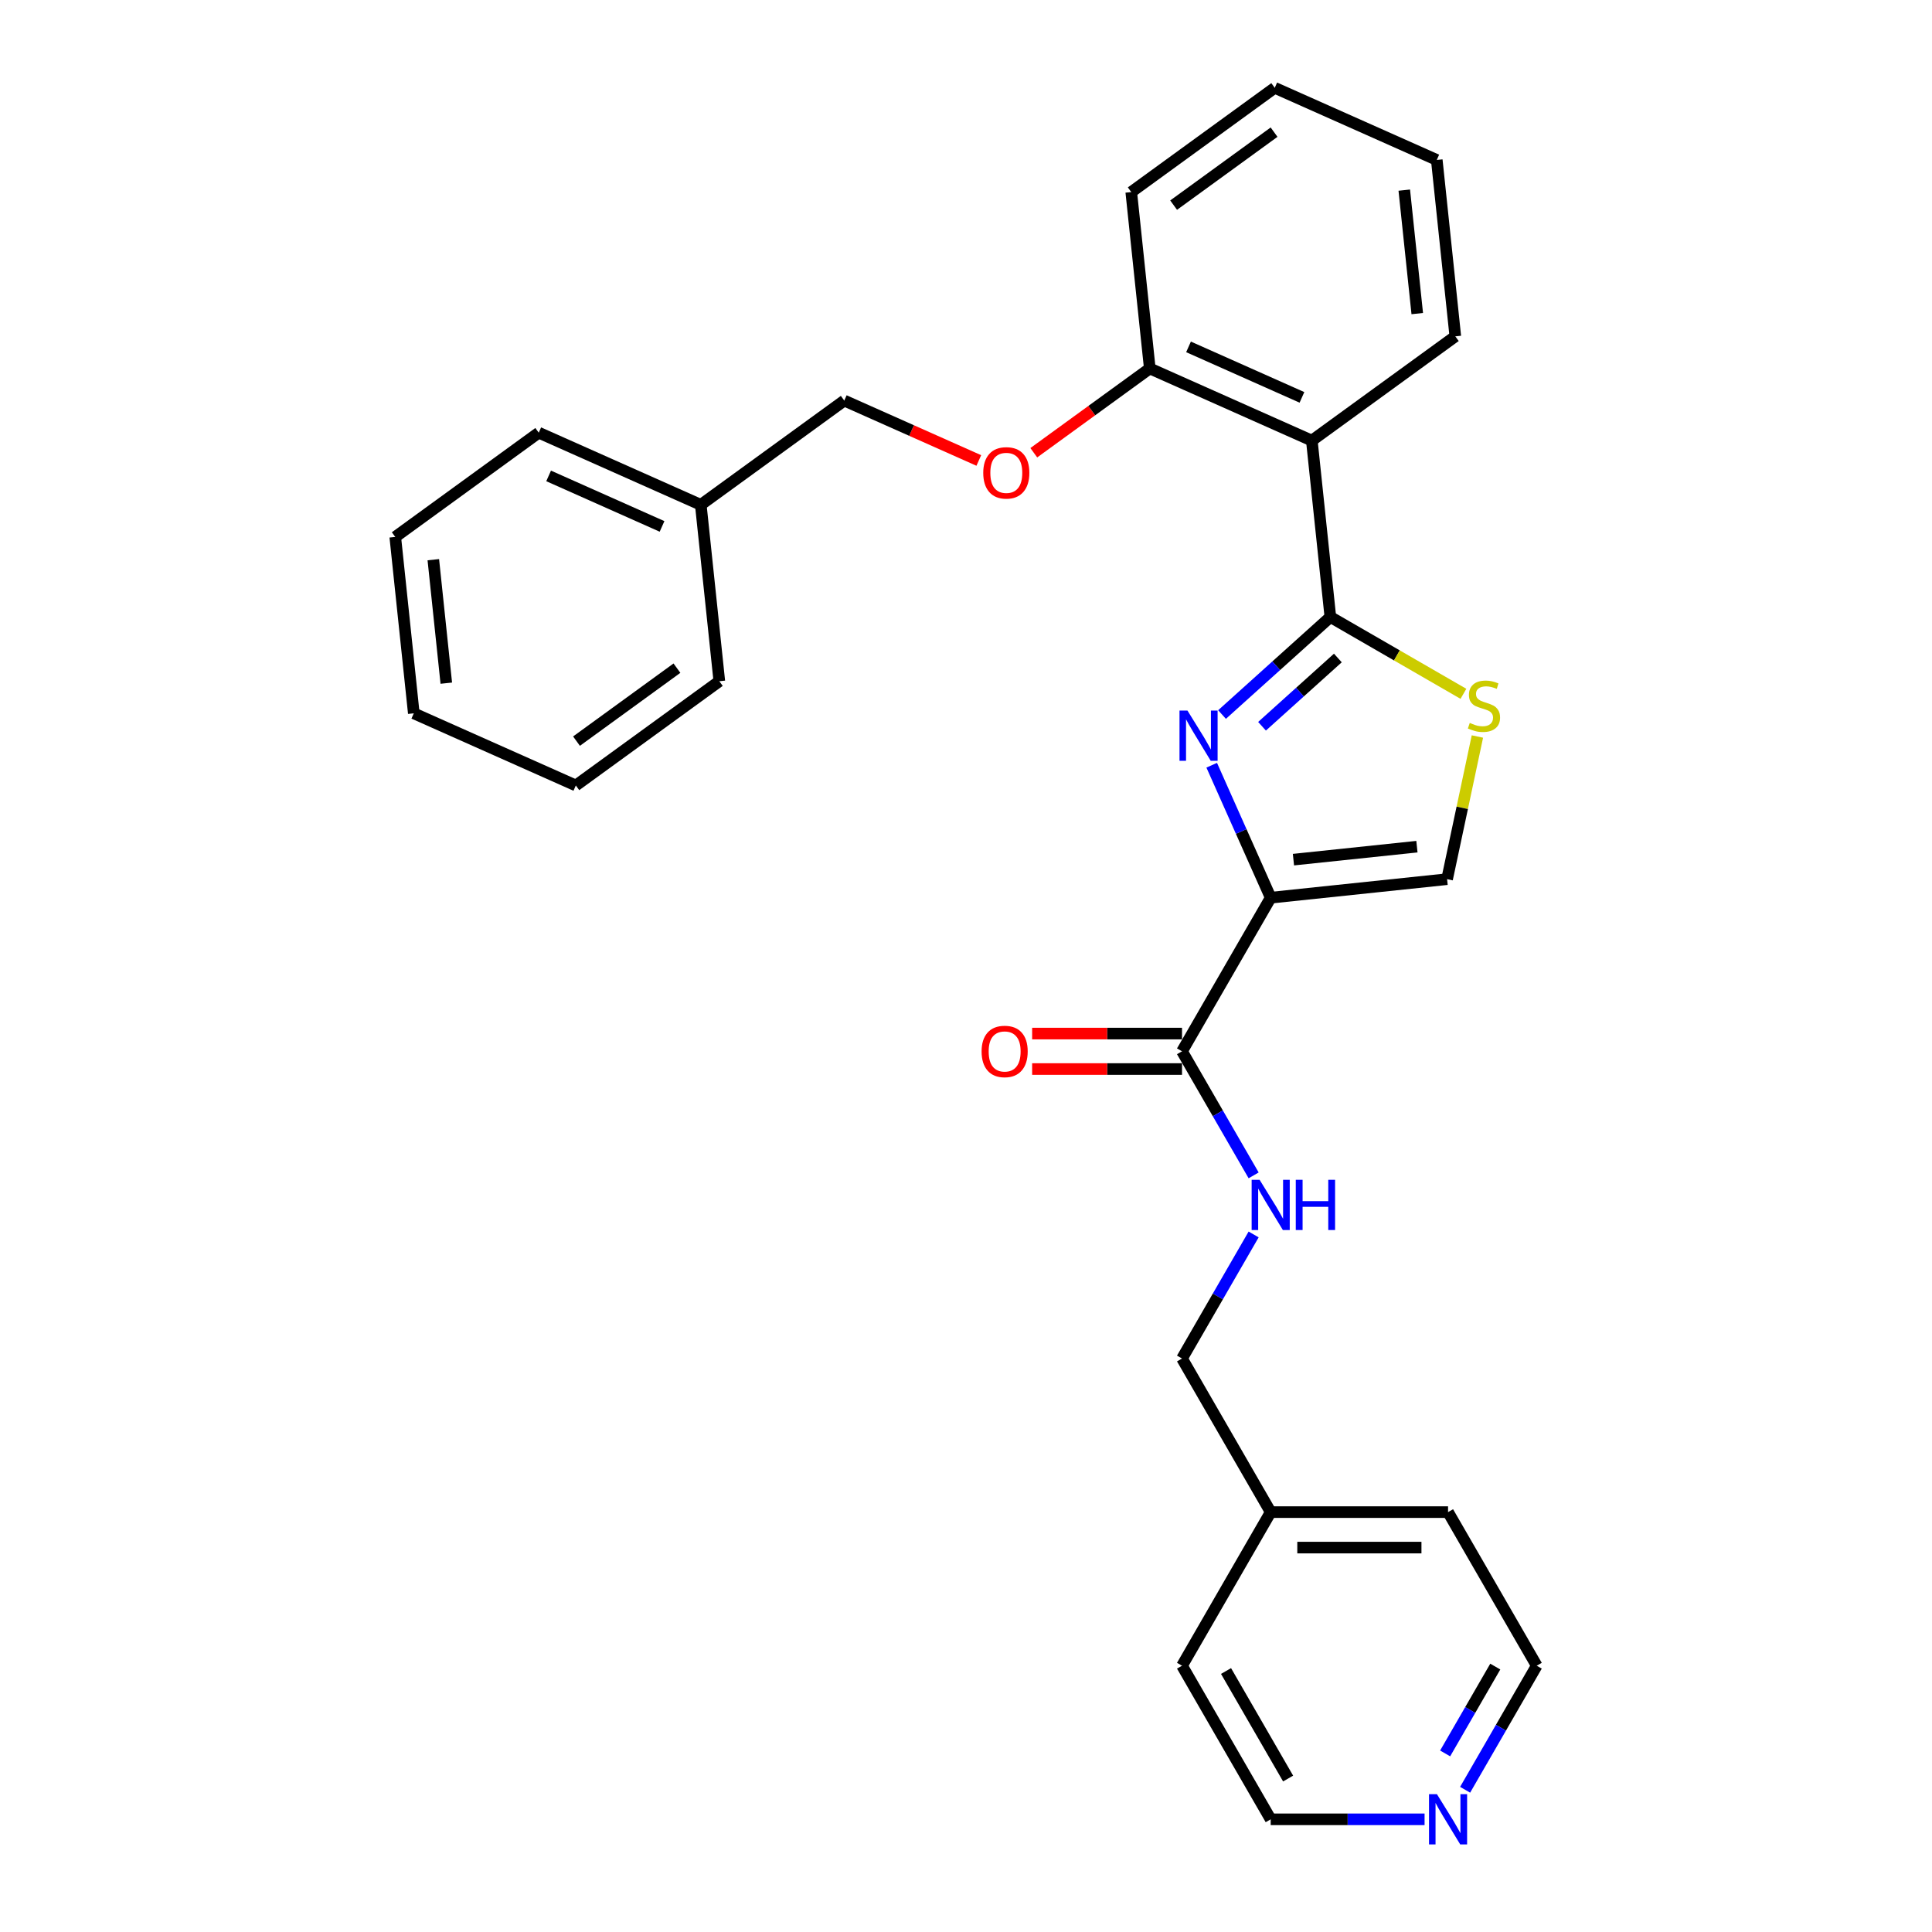 <?xml version='1.0' encoding='iso-8859-1'?>
<svg version='1.1' baseProfile='full'
              xmlns='http://www.w3.org/2000/svg'
                      xmlns:rdkit='http://www.rdkit.org/xml'
                      xmlns:xlink='http://www.w3.org/1999/xlink'
                  xml:space='preserve'
width='1000px' height='1000px' viewBox='0 0 1000 1000'>
<!-- END OF HEADER -->
<rect style='opacity:1.0;fill:#FFFFFF;stroke:none' width='1000' height='1000' x='0' y='0'> </rect>
<path class='bond-0' d='M 795.414,862.171 L 776.879,894.276' style='fill:none;fill-rule:evenodd;stroke:#000000;stroke-width:6px;stroke-linecap:butt;stroke-linejoin:miter;stroke-opacity:1' />
<path class='bond-0' d='M 776.879,894.276 L 758.343,926.381' style='fill:none;fill-rule:evenodd;stroke:#0000FF;stroke-width:6px;stroke-linecap:butt;stroke-linejoin:miter;stroke-opacity:1' />
<path class='bond-0' d='M 773.953,862.622 L 760.978,885.096' style='fill:none;fill-rule:evenodd;stroke:#000000;stroke-width:6px;stroke-linecap:butt;stroke-linejoin:miter;stroke-opacity:1' />
<path class='bond-0' d='M 760.978,885.096 L 748.003,907.569' style='fill:none;fill-rule:evenodd;stroke:#0000FF;stroke-width:6px;stroke-linecap:butt;stroke-linejoin:miter;stroke-opacity:1' />
<path class='bond-1' d='M 795.414,862.171 L 749.513,782.667' style='fill:none;fill-rule:evenodd;stroke:#000000;stroke-width:6px;stroke-linecap:butt;stroke-linejoin:miter;stroke-opacity:1' />
<path class='bond-2' d='M 611.808,544.155 L 630.343,576.26' style='fill:none;fill-rule:evenodd;stroke:#000000;stroke-width:6px;stroke-linecap:butt;stroke-linejoin:miter;stroke-opacity:1' />
<path class='bond-2' d='M 630.343,576.26 L 648.879,608.365' style='fill:none;fill-rule:evenodd;stroke:#0000FF;stroke-width:6px;stroke-linecap:butt;stroke-linejoin:miter;stroke-opacity:1' />
<path class='bond-3' d='M 611.808,534.975 L 573.021,534.975' style='fill:none;fill-rule:evenodd;stroke:#000000;stroke-width:6px;stroke-linecap:butt;stroke-linejoin:miter;stroke-opacity:1' />
<path class='bond-3' d='M 573.021,534.975 L 534.234,534.975' style='fill:none;fill-rule:evenodd;stroke:#FF0000;stroke-width:6px;stroke-linecap:butt;stroke-linejoin:miter;stroke-opacity:1' />
<path class='bond-3' d='M 611.808,553.335 L 573.021,553.335' style='fill:none;fill-rule:evenodd;stroke:#000000;stroke-width:6px;stroke-linecap:butt;stroke-linejoin:miter;stroke-opacity:1' />
<path class='bond-3' d='M 573.021,553.335 L 534.234,553.335' style='fill:none;fill-rule:evenodd;stroke:#FF0000;stroke-width:6px;stroke-linecap:butt;stroke-linejoin:miter;stroke-opacity:1' />
<path class='bond-4' d='M 611.808,544.155 L 657.709,464.651' style='fill:none;fill-rule:evenodd;stroke:#000000;stroke-width:6px;stroke-linecap:butt;stroke-linejoin:miter;stroke-opacity:1' />
<path class='bond-5' d='M 648.879,638.953 L 630.343,671.058' style='fill:none;fill-rule:evenodd;stroke:#0000FF;stroke-width:6px;stroke-linecap:butt;stroke-linejoin:miter;stroke-opacity:1' />
<path class='bond-5' d='M 630.343,671.058 L 611.808,703.163' style='fill:none;fill-rule:evenodd;stroke:#000000;stroke-width:6px;stroke-linecap:butt;stroke-linejoin:miter;stroke-opacity:1' />
<path class='bond-6' d='M 737.358,941.675 L 697.534,941.675' style='fill:none;fill-rule:evenodd;stroke:#0000FF;stroke-width:6px;stroke-linecap:butt;stroke-linejoin:miter;stroke-opacity:1' />
<path class='bond-6' d='M 697.534,941.675 L 657.709,941.675' style='fill:none;fill-rule:evenodd;stroke:#000000;stroke-width:6px;stroke-linecap:butt;stroke-linejoin:miter;stroke-opacity:1' />
<path class='bond-7' d='M 688.593,319.356 L 723.029,339.238' style='fill:none;fill-rule:evenodd;stroke:#000000;stroke-width:6px;stroke-linecap:butt;stroke-linejoin:miter;stroke-opacity:1' />
<path class='bond-7' d='M 723.029,339.238 L 757.466,359.12' style='fill:none;fill-rule:evenodd;stroke:#CCCC00;stroke-width:6px;stroke-linecap:butt;stroke-linejoin:miter;stroke-opacity:1' />
<path class='bond-8' d='M 688.593,319.356 L 660.559,344.598' style='fill:none;fill-rule:evenodd;stroke:#000000;stroke-width:6px;stroke-linecap:butt;stroke-linejoin:miter;stroke-opacity:1' />
<path class='bond-8' d='M 660.559,344.598 L 632.524,369.84' style='fill:none;fill-rule:evenodd;stroke:#0000FF;stroke-width:6px;stroke-linecap:butt;stroke-linejoin:miter;stroke-opacity:1' />
<path class='bond-8' d='M 692.468,340.573 L 672.844,358.243' style='fill:none;fill-rule:evenodd;stroke:#000000;stroke-width:6px;stroke-linecap:butt;stroke-linejoin:miter;stroke-opacity:1' />
<path class='bond-8' d='M 672.844,358.243 L 653.22,375.912' style='fill:none;fill-rule:evenodd;stroke:#0000FF;stroke-width:6px;stroke-linecap:butt;stroke-linejoin:miter;stroke-opacity:1' />
<path class='bond-9' d='M 688.593,319.356 L 678.997,228.055' style='fill:none;fill-rule:evenodd;stroke:#000000;stroke-width:6px;stroke-linecap:butt;stroke-linejoin:miter;stroke-opacity:1' />
<path class='bond-10' d='M 764.705,381.213 L 756.858,418.134' style='fill:none;fill-rule:evenodd;stroke:#CCCC00;stroke-width:6px;stroke-linecap:butt;stroke-linejoin:miter;stroke-opacity:1' />
<path class='bond-10' d='M 756.858,418.134 L 749.01,455.055' style='fill:none;fill-rule:evenodd;stroke:#000000;stroke-width:6px;stroke-linecap:butt;stroke-linejoin:miter;stroke-opacity:1' />
<path class='bond-11' d='M 749.01,455.055 L 657.709,464.651' style='fill:none;fill-rule:evenodd;stroke:#000000;stroke-width:6px;stroke-linecap:butt;stroke-linejoin:miter;stroke-opacity:1' />
<path class='bond-11' d='M 733.396,438.234 L 669.485,444.951' style='fill:none;fill-rule:evenodd;stroke:#000000;stroke-width:6px;stroke-linecap:butt;stroke-linejoin:miter;stroke-opacity:1' />
<path class='bond-12' d='M 657.709,464.651 L 642.444,430.365' style='fill:none;fill-rule:evenodd;stroke:#000000;stroke-width:6px;stroke-linecap:butt;stroke-linejoin:miter;stroke-opacity:1' />
<path class='bond-12' d='M 642.444,430.365 L 627.179,396.079' style='fill:none;fill-rule:evenodd;stroke:#0000FF;stroke-width:6px;stroke-linecap:butt;stroke-linejoin:miter;stroke-opacity:1' />
<path class='bond-13' d='M 362.723,261.297 L 436.993,207.337' style='fill:none;fill-rule:evenodd;stroke:#000000;stroke-width:6px;stroke-linecap:butt;stroke-linejoin:miter;stroke-opacity:1' />
<path class='bond-14' d='M 362.723,261.297 L 278.856,223.957' style='fill:none;fill-rule:evenodd;stroke:#000000;stroke-width:6px;stroke-linecap:butt;stroke-linejoin:miter;stroke-opacity:1' />
<path class='bond-14' d='M 342.675,272.47 L 283.968,246.332' style='fill:none;fill-rule:evenodd;stroke:#000000;stroke-width:6px;stroke-linecap:butt;stroke-linejoin:miter;stroke-opacity:1' />
<path class='bond-15' d='M 362.723,261.297 L 372.319,352.598' style='fill:none;fill-rule:evenodd;stroke:#000000;stroke-width:6px;stroke-linecap:butt;stroke-linejoin:miter;stroke-opacity:1' />
<path class='bond-16' d='M 535.089,234.338 L 565.11,212.527' style='fill:none;fill-rule:evenodd;stroke:#FF0000;stroke-width:6px;stroke-linecap:butt;stroke-linejoin:miter;stroke-opacity:1' />
<path class='bond-16' d='M 565.11,212.527 L 595.13,190.716' style='fill:none;fill-rule:evenodd;stroke:#000000;stroke-width:6px;stroke-linecap:butt;stroke-linejoin:miter;stroke-opacity:1' />
<path class='bond-17' d='M 506.63,238.341 L 471.812,222.839' style='fill:none;fill-rule:evenodd;stroke:#FF0000;stroke-width:6px;stroke-linecap:butt;stroke-linejoin:miter;stroke-opacity:1' />
<path class='bond-17' d='M 471.812,222.839 L 436.993,207.337' style='fill:none;fill-rule:evenodd;stroke:#000000;stroke-width:6px;stroke-linecap:butt;stroke-linejoin:miter;stroke-opacity:1' />
<path class='bond-18' d='M 585.534,99.415 L 659.805,45.455' style='fill:none;fill-rule:evenodd;stroke:#000000;stroke-width:6px;stroke-linecap:butt;stroke-linejoin:miter;stroke-opacity:1' />
<path class='bond-18' d='M 607.467,106.175 L 659.456,68.403' style='fill:none;fill-rule:evenodd;stroke:#000000;stroke-width:6px;stroke-linecap:butt;stroke-linejoin:miter;stroke-opacity:1' />
<path class='bond-19' d='M 585.534,99.415 L 595.13,190.716' style='fill:none;fill-rule:evenodd;stroke:#000000;stroke-width:6px;stroke-linecap:butt;stroke-linejoin:miter;stroke-opacity:1' />
<path class='bond-20' d='M 659.805,45.455 L 743.671,82.794' style='fill:none;fill-rule:evenodd;stroke:#000000;stroke-width:6px;stroke-linecap:butt;stroke-linejoin:miter;stroke-opacity:1' />
<path class='bond-21' d='M 743.671,82.794 L 753.267,174.095' style='fill:none;fill-rule:evenodd;stroke:#000000;stroke-width:6px;stroke-linecap:butt;stroke-linejoin:miter;stroke-opacity:1' />
<path class='bond-21' d='M 726.85,98.409 L 733.568,162.319' style='fill:none;fill-rule:evenodd;stroke:#000000;stroke-width:6px;stroke-linecap:butt;stroke-linejoin:miter;stroke-opacity:1' />
<path class='bond-22' d='M 753.267,174.095 L 678.997,228.055' style='fill:none;fill-rule:evenodd;stroke:#000000;stroke-width:6px;stroke-linecap:butt;stroke-linejoin:miter;stroke-opacity:1' />
<path class='bond-23' d='M 678.997,228.055 L 595.13,190.716' style='fill:none;fill-rule:evenodd;stroke:#000000;stroke-width:6px;stroke-linecap:butt;stroke-linejoin:miter;stroke-opacity:1' />
<path class='bond-23' d='M 673.885,205.681 L 615.178,179.543' style='fill:none;fill-rule:evenodd;stroke:#000000;stroke-width:6px;stroke-linecap:butt;stroke-linejoin:miter;stroke-opacity:1' />
<path class='bond-24' d='M 278.856,223.957 L 204.586,277.918' style='fill:none;fill-rule:evenodd;stroke:#000000;stroke-width:6px;stroke-linecap:butt;stroke-linejoin:miter;stroke-opacity:1' />
<path class='bond-25' d='M 372.319,352.598 L 298.048,406.558' style='fill:none;fill-rule:evenodd;stroke:#000000;stroke-width:6px;stroke-linecap:butt;stroke-linejoin:miter;stroke-opacity:1' />
<path class='bond-25' d='M 350.386,345.838 L 298.397,383.61' style='fill:none;fill-rule:evenodd;stroke:#000000;stroke-width:6px;stroke-linecap:butt;stroke-linejoin:miter;stroke-opacity:1' />
<path class='bond-26' d='M 204.586,277.918 L 214.182,369.219' style='fill:none;fill-rule:evenodd;stroke:#000000;stroke-width:6px;stroke-linecap:butt;stroke-linejoin:miter;stroke-opacity:1' />
<path class='bond-26' d='M 224.285,289.694 L 231.002,353.604' style='fill:none;fill-rule:evenodd;stroke:#000000;stroke-width:6px;stroke-linecap:butt;stroke-linejoin:miter;stroke-opacity:1' />
<path class='bond-27' d='M 298.048,406.558 L 214.182,369.219' style='fill:none;fill-rule:evenodd;stroke:#000000;stroke-width:6px;stroke-linecap:butt;stroke-linejoin:miter;stroke-opacity:1' />
<path class='bond-28' d='M 657.709,941.675 L 611.808,862.171' style='fill:none;fill-rule:evenodd;stroke:#000000;stroke-width:6px;stroke-linecap:butt;stroke-linejoin:miter;stroke-opacity:1' />
<path class='bond-28' d='M 666.725,920.569 L 634.594,864.916' style='fill:none;fill-rule:evenodd;stroke:#000000;stroke-width:6px;stroke-linecap:butt;stroke-linejoin:miter;stroke-opacity:1' />
<path class='bond-29' d='M 611.808,862.171 L 657.709,782.667' style='fill:none;fill-rule:evenodd;stroke:#000000;stroke-width:6px;stroke-linecap:butt;stroke-linejoin:miter;stroke-opacity:1' />
<path class='bond-30' d='M 657.709,782.667 L 749.513,782.667' style='fill:none;fill-rule:evenodd;stroke:#000000;stroke-width:6px;stroke-linecap:butt;stroke-linejoin:miter;stroke-opacity:1' />
<path class='bond-30' d='M 671.48,801.028 L 735.742,801.028' style='fill:none;fill-rule:evenodd;stroke:#000000;stroke-width:6px;stroke-linecap:butt;stroke-linejoin:miter;stroke-opacity:1' />
<path class='bond-31' d='M 657.709,782.667 L 611.808,703.163' style='fill:none;fill-rule:evenodd;stroke:#000000;stroke-width:6px;stroke-linecap:butt;stroke-linejoin:miter;stroke-opacity:1' />
<path  class='atom-2' d='M 651.962 610.66
L 660.482 624.43
Q 661.326 625.789, 662.685 628.249
Q 664.044 630.71, 664.117 630.856
L 664.117 610.66
L 667.569 610.66
L 667.569 636.658
L 664.007 636.658
L 654.863 621.603
Q 653.799 619.84, 652.66 617.82
Q 651.559 615.801, 651.228 615.176
L 651.228 636.658
L 647.85 636.658
L 647.85 610.66
L 651.962 610.66
' fill='#0000FF'/>
<path  class='atom-2' d='M 670.69 610.66
L 674.216 610.66
L 674.216 621.713
L 687.509 621.713
L 687.509 610.66
L 691.034 610.66
L 691.034 636.658
L 687.509 636.658
L 687.509 624.651
L 674.216 624.651
L 674.216 636.658
L 670.69 636.658
L 670.69 610.66
' fill='#0000FF'/>
<path  class='atom-3' d='M 508.07 544.228
Q 508.07 537.986, 511.154 534.497
Q 514.239 531.009, 520.004 531.009
Q 525.77 531.009, 528.854 534.497
Q 531.939 537.986, 531.939 544.228
Q 531.939 550.545, 528.817 554.143
Q 525.696 557.705, 520.004 557.705
Q 514.276 557.705, 511.154 554.143
Q 508.07 550.581, 508.07 544.228
M 520.004 554.767
Q 523.97 554.767, 526.1 552.124
Q 528.267 549.443, 528.267 544.228
Q 528.267 539.124, 526.1 536.554
Q 523.97 533.946, 520.004 533.946
Q 516.038 533.946, 513.872 536.517
Q 511.742 539.087, 511.742 544.228
Q 511.742 549.48, 513.872 552.124
Q 516.038 554.767, 520.004 554.767
' fill='#FF0000'/>
<path  class='atom-4' d='M 743.766 928.676
L 752.285 942.446
Q 753.13 943.805, 754.488 946.265
Q 755.847 948.726, 755.921 948.873
L 755.921 928.676
L 759.372 928.676
L 759.372 954.675
L 755.81 954.675
L 746.667 939.619
Q 745.602 937.856, 744.464 935.837
Q 743.362 933.817, 743.031 933.193
L 743.031 954.675
L 739.653 954.675
L 739.653 928.676
L 743.766 928.676
' fill='#0000FF'/>
<path  class='atom-6' d='M 760.753 374.181
Q 761.046 374.291, 762.258 374.805
Q 763.47 375.319, 764.792 375.65
Q 766.151 375.944, 767.473 375.944
Q 769.933 375.944, 771.365 374.768
Q 772.797 373.557, 772.797 371.464
Q 772.797 370.031, 772.063 369.15
Q 771.365 368.269, 770.263 367.791
Q 769.162 367.314, 767.326 366.763
Q 765.012 366.065, 763.617 365.405
Q 762.258 364.744, 761.267 363.348
Q 760.312 361.953, 760.312 359.603
Q 760.312 356.334, 762.515 354.315
Q 764.755 352.295, 769.162 352.295
Q 772.173 352.295, 775.588 353.727
L 774.743 356.555
Q 771.622 355.269, 769.272 355.269
Q 766.738 355.269, 765.343 356.334
Q 763.947 357.363, 763.984 359.162
Q 763.984 360.557, 764.682 361.402
Q 765.416 362.246, 766.444 362.724
Q 767.509 363.201, 769.272 363.752
Q 771.622 364.486, 773.017 365.221
Q 774.413 365.955, 775.404 367.461
Q 776.433 368.93, 776.433 371.464
Q 776.433 375.062, 774.009 377.008
Q 771.622 378.918, 767.619 378.918
Q 765.306 378.918, 763.543 378.404
Q 761.817 377.926, 759.761 377.082
L 760.753 374.181
' fill='#CCCC00'/>
<path  class='atom-9' d='M 614.623 367.785
L 623.142 381.556
Q 623.987 382.914, 625.345 385.375
Q 626.704 387.835, 626.777 387.982
L 626.777 367.785
L 630.229 367.785
L 630.229 393.784
L 626.667 393.784
L 617.524 378.728
Q 616.459 376.965, 615.32 374.946
Q 614.219 372.926, 613.888 372.302
L 613.888 393.784
L 610.51 393.784
L 610.51 367.785
L 614.623 367.785
' fill='#0000FF'/>
<path  class='atom-11' d='M 508.925 244.75
Q 508.925 238.507, 512.01 235.019
Q 515.094 231.53, 520.86 231.53
Q 526.625 231.53, 529.71 235.019
Q 532.794 238.507, 532.794 244.75
Q 532.794 251.066, 529.673 254.665
Q 526.551 258.227, 520.86 258.227
Q 515.131 258.227, 512.01 254.665
Q 508.925 251.103, 508.925 244.75
M 520.86 255.289
Q 524.826 255.289, 526.955 252.645
Q 529.122 249.964, 529.122 244.75
Q 529.122 239.646, 526.955 237.075
Q 524.826 234.468, 520.86 234.468
Q 516.894 234.468, 514.727 237.038
Q 512.597 239.609, 512.597 244.75
Q 512.597 250.001, 514.727 252.645
Q 516.894 255.289, 520.86 255.289
' fill='#FF0000'/>
</svg>
